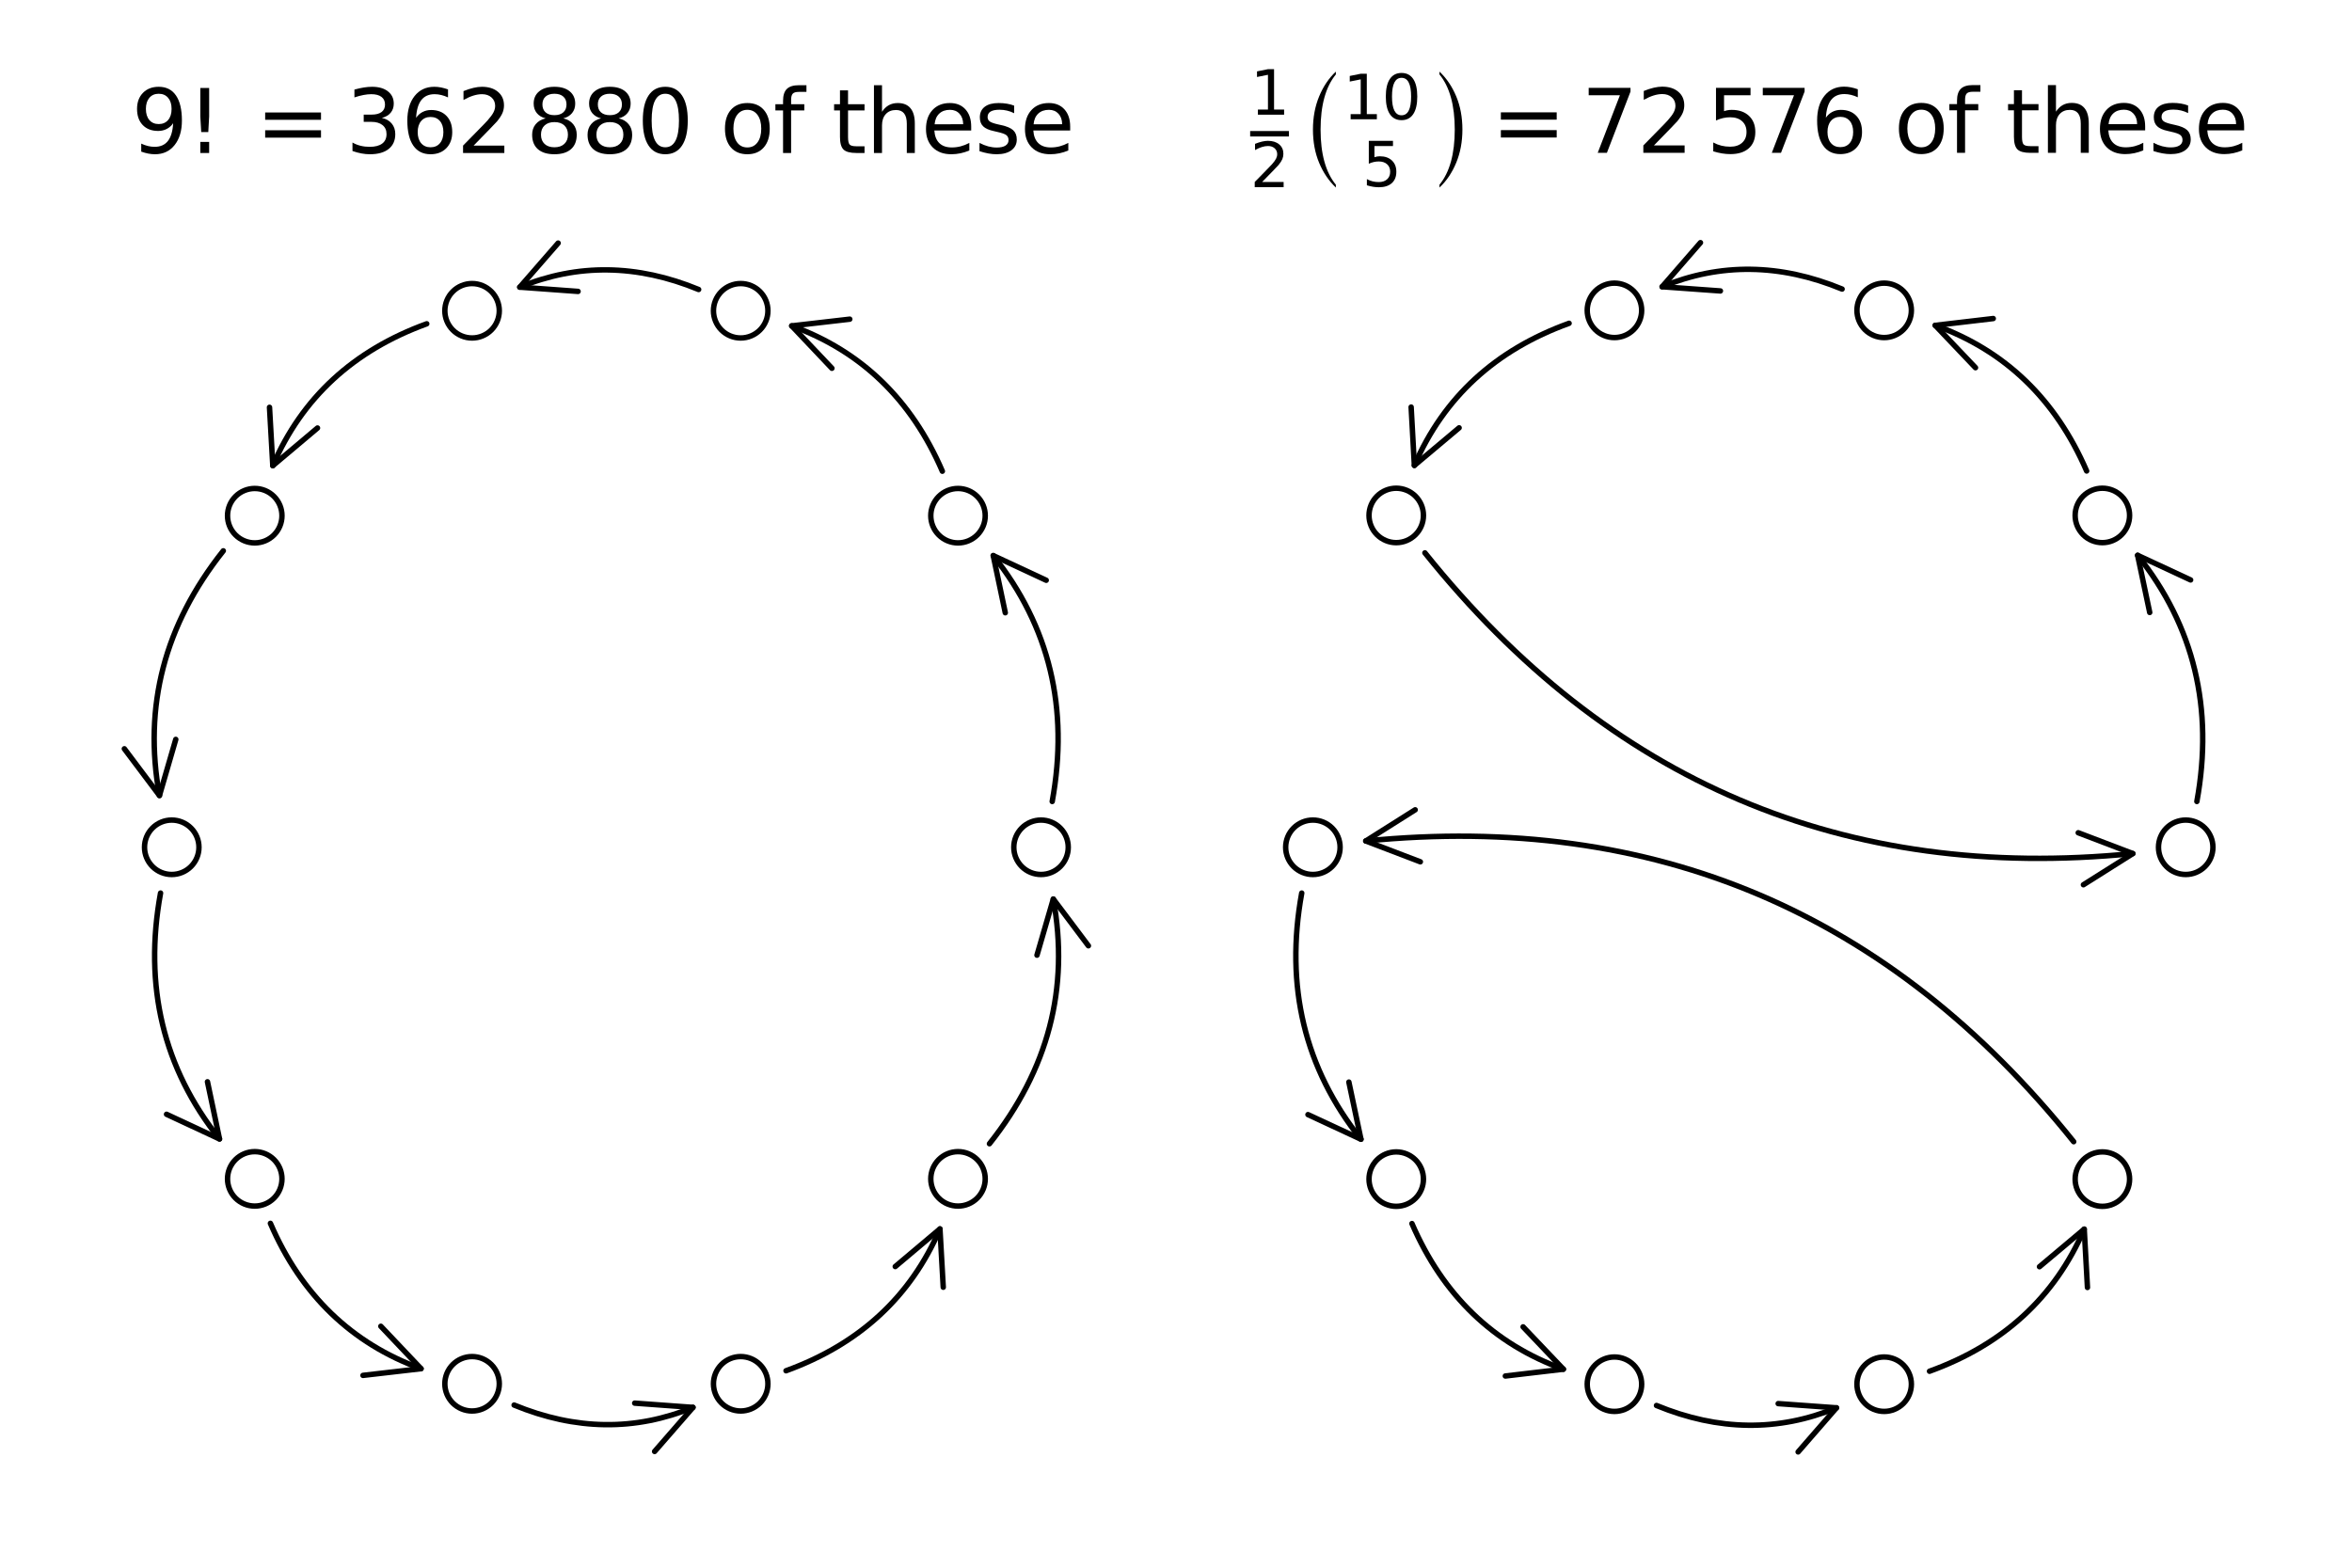 <?xml version="1.0" encoding="utf-8" standalone="no"?>
<!DOCTYPE svg PUBLIC "-//W3C//DTD SVG 1.1//EN"
  "http://www.w3.org/Graphics/SVG/1.1/DTD/svg11.dtd">
<svg height="288pt" version="1.1" viewBox="0 0 432 288" width="432pt" xmlns="http://www.w3.org/2000/svg" xmlns:xlink="http://www.w3.org/1999/xlink">
 <defs>
  <style type="text/css">*{stroke-linecap:butt;stroke-linejoin:round;}</style>
 </defs>
 <g id="figure_1">
  <g id="patch_1">
   <path d="M 0 288 
L 432 288 
L 432 0 
L 0 0 
z
" style="fill:none;"/>
  </g>
  <g id="axes_1">
   <g id="patch_2">
    <path clip-path="url(#p93c1848202)" d="M 181.737 210.116 
Q 197.944 189.705 193.464 165.166 
" style="fill:none;stroke:#000000;stroke-linecap:round;"/>
    <path clip-path="url(#p93c1848202)" d="M 190.466 175.472 
L 193.464 165.166 
L 199.91 173.748 
" style="fill:none;stroke:#000000;stroke-linecap:round;"/>
   </g>
   <g id="patch_3">
    <path clip-path="url(#p93c1848202)" d="M 193.263 147.241 
Q 197.944 121.602 182.432 102.067 
" style="fill:none;stroke:#000000;stroke-linecap:round;"/>
    <path clip-path="url(#p93c1848202)" d="M 184.643 112.57 
L 182.432 102.067 
L 192.161 106.6 
" style="fill:none;stroke:#000000;stroke-linecap:round;"/>
   </g>
   <g id="patch_4">
    <path clip-path="url(#p93c1848202)" d="M 173.085 86.567 
Q 164.572 66.827 145.418 59.865 
" style="fill:none;stroke:#000000;stroke-linecap:round;"/>
    <path clip-path="url(#p93c1848202)" d="M 152.801 67.656 
L 145.418 59.865 
L 156.08 58.634 
" style="fill:none;stroke:#000000;stroke-linecap:round;"/>
   </g>
   <g id="patch_5">
    <path clip-path="url(#p93c1848202)" d="M 128.321 53.182 
Q 111.378 46.199 95.469 52.754 
" style="fill:none;stroke:#000000;stroke-linecap:round;"/>
    <path clip-path="url(#p93c1848202)" d="M 106.174 53.535 
L 95.469 52.754 
L 102.517 44.659 
" style="fill:none;stroke:#000000;stroke-linecap:round;"/>
   </g>
   <g id="patch_6">
    <path clip-path="url(#p93c1848202)" d="M 78.38 59.485 
Q 58.177 66.83 50.107 85.544 
" style="fill:none;stroke:#000000;stroke-linecap:round;"/>
    <path clip-path="url(#p93c1848202)" d="M 58.316 78.629 
L 50.107 85.544 
L 49.501 74.828 
" style="fill:none;stroke:#000000;stroke-linecap:round;"/>
   </g>
   <g id="patch_7">
    <path clip-path="url(#p93c1848202)" d="M 41.015 101.191 
Q 24.808 121.601 29.288 146.14 
" style="fill:none;stroke:#000000;stroke-linecap:round;"/>
    <path clip-path="url(#p93c1848202)" d="M 32.285 135.834 
L 29.288 146.14 
L 22.842 137.558 
" style="fill:none;stroke:#000000;stroke-linecap:round;"/>
   </g>
   <g id="patch_8">
    <path clip-path="url(#p93c1848202)" d="M 29.488 164.065 
Q 24.808 189.704 40.319 209.239 
" style="fill:none;stroke:#000000;stroke-linecap:round;"/>
    <path clip-path="url(#p93c1848202)" d="M 38.108 198.736 
L 40.319 209.239 
L 30.59 204.706 
" style="fill:none;stroke:#000000;stroke-linecap:round;"/>
   </g>
   <g id="patch_9">
    <path clip-path="url(#p93c1848202)" d="M 49.666 224.74 
Q 58.18 244.479 77.333 251.441 
" style="fill:none;stroke:#000000;stroke-linecap:round;"/>
    <path clip-path="url(#p93c1848202)" d="M 69.95 243.65 
L 77.333 251.441 
L 66.671 252.673 
" style="fill:none;stroke:#000000;stroke-linecap:round;"/>
   </g>
   <g id="patch_10">
    <path clip-path="url(#p93c1848202)" d="M 94.43 258.124 
Q 111.373 265.107 127.282 258.552 
" style="fill:none;stroke:#000000;stroke-linecap:round;"/>
    <path clip-path="url(#p93c1848202)" d="M 116.578 257.771 
L 127.282 258.552 
L 120.235 266.647 
" style="fill:none;stroke:#000000;stroke-linecap:round;"/>
   </g>
   <g id="patch_11">
    <path clip-path="url(#p93c1848202)" d="M 144.371 251.822 
Q 164.574 244.477 172.644 225.763 
" style="fill:none;stroke:#000000;stroke-linecap:round;"/>
    <path clip-path="url(#p93c1848202)" d="M 164.435 232.677 
L 172.644 225.763 
L 173.25 236.479 
" style="fill:none;stroke:#000000;stroke-linecap:round;"/>
   </g>
   <g id="PathCollection_1">
    <defs>
     <path d="M 0 5 
C 1.326 5 2.598 4.473 3.536 3.536 
C 4.473 2.598 5 1.326 5 -0 
C 5 -1.326 4.473 -2.598 3.536 -3.536 
C 2.598 -4.473 1.326 -5 0 -5 
C -1.326 -5 -2.598 -4.473 -3.536 -3.536 
C -4.473 -2.598 -5 -1.326 -5 0 
C -5 1.326 -4.473 2.598 -3.536 3.536 
C -2.598 4.473 -1.326 5 0 5 
z
" id="C0_0_c69758c471"/>
    </defs>
    <g clip-path="url(#p93c1848202)">
     <use style="fill:none;stroke:#000000;" x="191.208" xlink:href="#C0_0_c69758c471" y="155.653"/>
    </g>
    <g clip-path="url(#p93c1848202)">
     <use style="fill:none;stroke:#000000;" x="175.961" xlink:href="#C0_0_c69758c471" y="94.738"/>
    </g>
    <g clip-path="url(#p93c1848202)">
     <use style="fill:none;stroke:#000000;" x="136.045" xlink:href="#C0_0_c69758c471" y="57.091"/>
    </g>
    <g clip-path="url(#p93c1848202)">
     <use style="fill:none;stroke:#000000;" x="86.706" xlink:href="#C0_0_c69758c471" y="57.091"/>
    </g>
    <g clip-path="url(#p93c1848202)">
     <use style="fill:none;stroke:#000000;" x="46.79" xlink:href="#C0_0_c69758c471" y="94.738"/>
    </g>
    <g clip-path="url(#p93c1848202)">
     <use style="fill:none;stroke:#000000;" x="31.543" xlink:href="#C0_0_c69758c471" y="155.653"/>
    </g>
    <g clip-path="url(#p93c1848202)">
     <use style="fill:none;stroke:#000000;" x="46.79" xlink:href="#C0_0_c69758c471" y="216.568"/>
    </g>
    <g clip-path="url(#p93c1848202)">
     <use style="fill:none;stroke:#000000;" x="86.706" xlink:href="#C0_0_c69758c471" y="254.215"/>
    </g>
    <g clip-path="url(#p93c1848202)">
     <use style="fill:none;stroke:#000000;" x="136.045" xlink:href="#C0_0_c69758c471" y="254.215"/>
    </g>
    <g clip-path="url(#p93c1848202)">
     <use style="fill:none;stroke:#000000;" x="175.961" xlink:href="#C0_0_c69758c471" y="216.568"/>
    </g>
   </g>
   <g id="text_1">
    <!-- $9! = 362\,880 $ of these -->
    <g transform="translate(24.14 28.106)scale(0.16 -0.16)">
     <defs>
      <path d="M 703 97 
L 703 672 
Q 941 559 1184 500 
Q 1428 441 1663 441 
Q 2288 441 2617 861 
Q 2947 1281 2994 2138 
Q 2813 1869 2534 1725 
Q 2256 1581 1919 1581 
Q 1219 1581 811 2004 
Q 403 2428 403 3163 
Q 403 3881 828 4315 
Q 1253 4750 1959 4750 
Q 2769 4750 3195 4129 
Q 3622 3509 3622 2328 
Q 3622 1225 3098 567 
Q 2575 -91 1691 -91 
Q 1453 -91 1209 -44 
Q 966 3 703 97 
z
M 1959 2075 
Q 2384 2075 2632 2365 
Q 2881 2656 2881 3163 
Q 2881 3666 2632 3958 
Q 2384 4250 1959 4250 
Q 1534 4250 1286 3958 
Q 1038 3666 1038 3163 
Q 1038 2656 1286 2365 
Q 1534 2075 1959 2075 
z
" id="DejaVuSans-39" transform="scale(0.016)"/>
      <path d="M 966 794 
L 1600 794 
L 1600 0 
L 966 0 
L 966 794 
z
M 966 4666 
L 1600 4666 
L 1600 2619 
L 1538 1503 
L 1031 1503 
L 966 2619 
L 966 4666 
z
" id="DejaVuSans-21" transform="scale(0.016)"/>
      <path d="M 678 2906 
L 4684 2906 
L 4684 2381 
L 678 2381 
L 678 2906 
z
M 678 1631 
L 4684 1631 
L 4684 1100 
L 678 1100 
L 678 1631 
z
" id="DejaVuSans-3d" transform="scale(0.016)"/>
      <path d="M 2597 2516 
Q 3050 2419 3304 2112 
Q 3559 1806 3559 1356 
Q 3559 666 3084 287 
Q 2609 -91 1734 -91 
Q 1441 -91 1130 -33 
Q 819 25 488 141 
L 488 750 
Q 750 597 1062 519 
Q 1375 441 1716 441 
Q 2309 441 2620 675 
Q 2931 909 2931 1356 
Q 2931 1769 2642 2001 
Q 2353 2234 1838 2234 
L 1294 2234 
L 1294 2753 
L 1863 2753 
Q 2328 2753 2575 2939 
Q 2822 3125 2822 3475 
Q 2822 3834 2567 4026 
Q 2313 4219 1838 4219 
Q 1578 4219 1281 4162 
Q 984 4106 628 3988 
L 628 4550 
Q 988 4650 1302 4700 
Q 1616 4750 1894 4750 
Q 2613 4750 3031 4423 
Q 3450 4097 3450 3541 
Q 3450 3153 3228 2886 
Q 3006 2619 2597 2516 
z
" id="DejaVuSans-33" transform="scale(0.016)"/>
      <path d="M 2113 2584 
Q 1688 2584 1439 2293 
Q 1191 2003 1191 1497 
Q 1191 994 1439 701 
Q 1688 409 2113 409 
Q 2538 409 2786 701 
Q 3034 994 3034 1497 
Q 3034 2003 2786 2293 
Q 2538 2584 2113 2584 
z
M 3366 4563 
L 3366 3988 
Q 3128 4100 2886 4159 
Q 2644 4219 2406 4219 
Q 1781 4219 1451 3797 
Q 1122 3375 1075 2522 
Q 1259 2794 1537 2939 
Q 1816 3084 2150 3084 
Q 2853 3084 3261 2657 
Q 3669 2231 3669 1497 
Q 3669 778 3244 343 
Q 2819 -91 2113 -91 
Q 1303 -91 875 529 
Q 447 1150 447 2328 
Q 447 3434 972 4092 
Q 1497 4750 2381 4750 
Q 2619 4750 2861 4703 
Q 3103 4656 3366 4563 
z
" id="DejaVuSans-36" transform="scale(0.016)"/>
      <path d="M 1228 531 
L 3431 531 
L 3431 0 
L 469 0 
L 469 531 
Q 828 903 1448 1529 
Q 2069 2156 2228 2338 
Q 2531 2678 2651 2914 
Q 2772 3150 2772 3378 
Q 2772 3750 2511 3984 
Q 2250 4219 1831 4219 
Q 1534 4219 1204 4116 
Q 875 4013 500 3803 
L 500 4441 
Q 881 4594 1212 4672 
Q 1544 4750 1819 4750 
Q 2544 4750 2975 4387 
Q 3406 4025 3406 3419 
Q 3406 3131 3298 2873 
Q 3191 2616 2906 2266 
Q 2828 2175 2409 1742 
Q 1991 1309 1228 531 
z
" id="DejaVuSans-32" transform="scale(0.016)"/>
      <path d="M 2034 2216 
Q 1584 2216 1326 1975 
Q 1069 1734 1069 1313 
Q 1069 891 1326 650 
Q 1584 409 2034 409 
Q 2484 409 2743 651 
Q 3003 894 3003 1313 
Q 3003 1734 2745 1975 
Q 2488 2216 2034 2216 
z
M 1403 2484 
Q 997 2584 770 2862 
Q 544 3141 544 3541 
Q 544 4100 942 4425 
Q 1341 4750 2034 4750 
Q 2731 4750 3128 4425 
Q 3525 4100 3525 3541 
Q 3525 3141 3298 2862 
Q 3072 2584 2669 2484 
Q 3125 2378 3379 2068 
Q 3634 1759 3634 1313 
Q 3634 634 3220 271 
Q 2806 -91 2034 -91 
Q 1263 -91 848 271 
Q 434 634 434 1313 
Q 434 1759 690 2068 
Q 947 2378 1403 2484 
z
M 1172 3481 
Q 1172 3119 1398 2916 
Q 1625 2713 2034 2713 
Q 2441 2713 2670 2916 
Q 2900 3119 2900 3481 
Q 2900 3844 2670 4047 
Q 2441 4250 2034 4250 
Q 1625 4250 1398 4047 
Q 1172 3844 1172 3481 
z
" id="DejaVuSans-38" transform="scale(0.016)"/>
      <path d="M 2034 4250 
Q 1547 4250 1301 3770 
Q 1056 3291 1056 2328 
Q 1056 1369 1301 889 
Q 1547 409 2034 409 
Q 2525 409 2770 889 
Q 3016 1369 3016 2328 
Q 3016 3291 2770 3770 
Q 2525 4250 2034 4250 
z
M 2034 4750 
Q 2819 4750 3233 4129 
Q 3647 3509 3647 2328 
Q 3647 1150 3233 529 
Q 2819 -91 2034 -91 
Q 1250 -91 836 529 
Q 422 1150 422 2328 
Q 422 3509 836 4129 
Q 1250 4750 2034 4750 
z
" id="DejaVuSans-30" transform="scale(0.016)"/>
      <path id="DejaVuSans-20" transform="scale(0.016)"/>
      <path d="M 1959 3097 
Q 1497 3097 1228 2736 
Q 959 2375 959 1747 
Q 959 1119 1226 758 
Q 1494 397 1959 397 
Q 2419 397 2687 759 
Q 2956 1122 2956 1747 
Q 2956 2369 2687 2733 
Q 2419 3097 1959 3097 
z
M 1959 3584 
Q 2709 3584 3137 3096 
Q 3566 2609 3566 1747 
Q 3566 888 3137 398 
Q 2709 -91 1959 -91 
Q 1206 -91 779 398 
Q 353 888 353 1747 
Q 353 2609 779 3096 
Q 1206 3584 1959 3584 
z
" id="DejaVuSans-6f" transform="scale(0.016)"/>
      <path d="M 2375 4863 
L 2375 4384 
L 1825 4384 
Q 1516 4384 1395 4259 
Q 1275 4134 1275 3809 
L 1275 3500 
L 2222 3500 
L 2222 3053 
L 1275 3053 
L 1275 0 
L 697 0 
L 697 3053 
L 147 3053 
L 147 3500 
L 697 3500 
L 697 3744 
Q 697 4328 969 4595 
Q 1241 4863 1831 4863 
L 2375 4863 
z
" id="DejaVuSans-66" transform="scale(0.016)"/>
      <path d="M 1172 4494 
L 1172 3500 
L 2356 3500 
L 2356 3053 
L 1172 3053 
L 1172 1153 
Q 1172 725 1289 603 
Q 1406 481 1766 481 
L 2356 481 
L 2356 0 
L 1766 0 
Q 1100 0 847 248 
Q 594 497 594 1153 
L 594 3053 
L 172 3053 
L 172 3500 
L 594 3500 
L 594 4494 
L 1172 4494 
z
" id="DejaVuSans-74" transform="scale(0.016)"/>
      <path d="M 3513 2113 
L 3513 0 
L 2938 0 
L 2938 2094 
Q 2938 2591 2744 2837 
Q 2550 3084 2163 3084 
Q 1697 3084 1428 2787 
Q 1159 2491 1159 1978 
L 1159 0 
L 581 0 
L 581 4863 
L 1159 4863 
L 1159 2956 
Q 1366 3272 1645 3428 
Q 1925 3584 2291 3584 
Q 2894 3584 3203 3211 
Q 3513 2838 3513 2113 
z
" id="DejaVuSans-68" transform="scale(0.016)"/>
      <path d="M 3597 1894 
L 3597 1613 
L 953 1613 
Q 991 1019 1311 708 
Q 1631 397 2203 397 
Q 2534 397 2845 478 
Q 3156 559 3463 722 
L 3463 178 
Q 3153 47 2828 -22 
Q 2503 -91 2169 -91 
Q 1331 -91 842 396 
Q 353 884 353 1716 
Q 353 2575 817 3079 
Q 1281 3584 2069 3584 
Q 2775 3584 3186 3129 
Q 3597 2675 3597 1894 
z
M 3022 2063 
Q 3016 2534 2758 2815 
Q 2500 3097 2075 3097 
Q 1594 3097 1305 2825 
Q 1016 2553 972 2059 
L 3022 2063 
z
" id="DejaVuSans-65" transform="scale(0.016)"/>
      <path d="M 2834 3397 
L 2834 2853 
Q 2591 2978 2328 3040 
Q 2066 3103 1784 3103 
Q 1356 3103 1142 2972 
Q 928 2841 928 2578 
Q 928 2378 1081 2264 
Q 1234 2150 1697 2047 
L 1894 2003 
Q 2506 1872 2764 1633 
Q 3022 1394 3022 966 
Q 3022 478 2636 193 
Q 2250 -91 1575 -91 
Q 1294 -91 989 -36 
Q 684 19 347 128 
L 347 722 
Q 666 556 975 473 
Q 1284 391 1588 391 
Q 1994 391 2212 530 
Q 2431 669 2431 922 
Q 2431 1156 2273 1281 
Q 2116 1406 1581 1522 
L 1381 1569 
Q 847 1681 609 1914 
Q 372 2147 372 2553 
Q 372 3047 722 3315 
Q 1072 3584 1716 3584 
Q 2034 3584 2315 3537 
Q 2597 3491 2834 3397 
z
" id="DejaVuSans-73" transform="scale(0.016)"/>
     </defs>
     <use transform="translate(0 0.016)" xlink:href="#DejaVuSans-39"/>
     <use transform="translate(63.623 0.016)" xlink:href="#DejaVuSans-21"/>
     <use transform="translate(142.676 0.016)" xlink:href="#DejaVuSans-3d"/>
     <use transform="translate(245.947 0.016)" xlink:href="#DejaVuSans-33"/>
     <use transform="translate(309.57 0.016)" xlink:href="#DejaVuSans-36"/>
     <use transform="translate(373.193 0.016)" xlink:href="#DejaVuSans-32"/>
     <use transform="translate(453.052 0.016)" xlink:href="#DejaVuSans-38"/>
     <use transform="translate(516.675 0.016)" xlink:href="#DejaVuSans-38"/>
     <use transform="translate(580.298 0.016)" xlink:href="#DejaVuSans-30"/>
     <use transform="translate(643.921 0.016)" xlink:href="#DejaVuSans-20"/>
     <use transform="translate(675.708 0.016)" xlink:href="#DejaVuSans-6f"/>
     <use transform="translate(736.89 0.016)" xlink:href="#DejaVuSans-66"/>
     <use transform="translate(772.095 0.016)" xlink:href="#DejaVuSans-20"/>
     <use transform="translate(803.882 0.016)" xlink:href="#DejaVuSans-74"/>
     <use transform="translate(843.091 0.016)" xlink:href="#DejaVuSans-68"/>
     <use transform="translate(906.47 0.016)" xlink:href="#DejaVuSans-65"/>
     <use transform="translate(967.993 0.016)" xlink:href="#DejaVuSans-73"/>
     <use transform="translate(1020.093 0.016)" xlink:href="#DejaVuSans-65"/>
    </g>
   </g>
  </g>
  <g id="axes_2">
   <g id="patch_12">
    <path clip-path="url(#p651f6768bb)" d="M 261.718 101.566 
Q 312.33 164.713 391.746 156.81 
" style="fill:none;stroke:#000000;stroke-linecap:round;"/>
    <path clip-path="url(#p651f6768bb)" d="M 381.718 152.984 
L 391.746 156.81 
L 382.669 162.537 
" style="fill:none;stroke:#000000;stroke-linecap:round;"/>
   </g>
   <g id="patch_13">
    <path clip-path="url(#p651f6768bb)" d="M 380.882 209.74 
Q 330.27 146.593 250.854 154.496 
" style="fill:none;stroke:#000000;stroke-linecap:round;"/>
    <path clip-path="url(#p651f6768bb)" d="M 260.882 158.322 
L 250.854 154.496 
L 259.931 148.769 
" style="fill:none;stroke:#000000;stroke-linecap:round;"/>
   </g>
   <g id="patch_14">
    <path clip-path="url(#p651f6768bb)" d="M 403.507 147.24 
Q 408.177 121.564 392.628 102.016 
" style="fill:none;stroke:#000000;stroke-linecap:round;"/>
    <path clip-path="url(#p651f6768bb)" d="M 394.847 112.517 
L 392.628 102.016 
L 402.36 106.541 
" style="fill:none;stroke:#000000;stroke-linecap:round;"/>
   </g>
   <g id="patch_15">
    <path clip-path="url(#p651f6768bb)" d="M 383.261 86.524 
Q 374.691 66.722 355.448 59.772 
" style="fill:none;stroke:#000000;stroke-linecap:round;"/>
    <path clip-path="url(#p651f6768bb)" d="M 362.847 67.548 
L 355.448 59.772 
L 366.108 58.519 
" style="fill:none;stroke:#000000;stroke-linecap:round;"/>
   </g>
   <g id="patch_16">
    <path clip-path="url(#p651f6768bb)" d="M 338.345 53.102 
Q 321.3 46.065 305.289 52.676 
" style="fill:none;stroke:#000000;stroke-linecap:round;"/>
    <path clip-path="url(#p651f6768bb)" d="M 315.994 53.449 
L 305.289 52.676 
L 312.33 44.576 
" style="fill:none;stroke:#000000;stroke-linecap:round;"/>
   </g>
   <g id="patch_17">
    <path clip-path="url(#p651f6768bb)" d="M 288.2 59.393 
Q 267.907 66.725 259.782 85.501 
" style="fill:none;stroke:#000000;stroke-linecap:round;"/>
    <path clip-path="url(#p651f6768bb)" d="M 268 78.597 
L 259.782 85.501 
L 259.189 74.784 
" style="fill:none;stroke:#000000;stroke-linecap:round;"/>
   </g>
   <g id="patch_18">
    <path clip-path="url(#p651f6768bb)" d="M 239.093 164.067 
Q 234.423 189.742 249.972 209.29 
" style="fill:none;stroke:#000000;stroke-linecap:round;"/>
    <path clip-path="url(#p651f6768bb)" d="M 247.753 198.789 
L 249.972 209.29 
L 240.24 204.765 
" style="fill:none;stroke:#000000;stroke-linecap:round;"/>
   </g>
   <g id="patch_19">
    <path clip-path="url(#p651f6768bb)" d="M 259.339 224.782 
Q 267.909 244.584 287.152 251.534 
" style="fill:none;stroke:#000000;stroke-linecap:round;"/>
    <path clip-path="url(#p651f6768bb)" d="M 279.753 243.758 
L 287.152 251.534 
L 276.492 252.787 
" style="fill:none;stroke:#000000;stroke-linecap:round;"/>
   </g>
   <g id="patch_20">
    <path clip-path="url(#p651f6768bb)" d="M 304.255 258.204 
Q 321.3 265.241 337.311 258.63 
" style="fill:none;stroke:#000000;stroke-linecap:round;"/>
    <path clip-path="url(#p651f6768bb)" d="M 326.606 257.857 
L 337.311 258.63 
L 330.27 266.731 
" style="fill:none;stroke:#000000;stroke-linecap:round;"/>
   </g>
   <g id="patch_21">
    <path clip-path="url(#p651f6768bb)" d="M 354.4 251.913 
Q 374.693 244.582 382.818 225.805 
" style="fill:none;stroke:#000000;stroke-linecap:round;"/>
    <path clip-path="url(#p651f6768bb)" d="M 374.6 232.709 
L 382.818 225.805 
L 383.411 236.522 
" style="fill:none;stroke:#000000;stroke-linecap:round;"/>
   </g>
   <g id="PathCollection_2">
    <defs>
     <path d="M 0 5 
C 1.326 5 2.598 4.473 3.536 3.536 
C 4.473 2.598 5 1.326 5 -0 
C 5 -1.326 4.473 -2.598 3.536 -3.536 
C 2.598 -4.473 1.326 -5 0 -5 
C -1.326 -5 -2.598 -4.473 -3.536 -3.536 
C -4.473 -2.598 -5 -1.326 -5 0 
C -5 1.326 -4.473 2.598 -3.536 3.536 
C -2.598 4.473 -1.326 5 0 5 
z
" id="C1_0_a07c1049e4"/>
    </defs>
    <g clip-path="url(#p651f6768bb)">
     <use style="fill:none;stroke:#000000;" x="401.458" xlink:href="#C1_0_a07c1049e4" y="155.653"/>
    </g>
    <g clip-path="url(#p651f6768bb)">
     <use style="fill:none;stroke:#000000;" x="386.149" xlink:href="#C1_0_a07c1049e4" y="94.691"/>
    </g>
    <g clip-path="url(#p651f6768bb)">
     <use style="fill:none;stroke:#000000;" x="346.07" xlink:href="#C1_0_a07c1049e4" y="57.015"/>
    </g>
    <g clip-path="url(#p651f6768bb)">
     <use style="fill:none;stroke:#000000;" x="296.53" xlink:href="#C1_0_a07c1049e4" y="57.015"/>
    </g>
    <g clip-path="url(#p651f6768bb)">
     <use style="fill:none;stroke:#000000;" x="256.451" xlink:href="#C1_0_a07c1049e4" y="94.691"/>
    </g>
    <g clip-path="url(#p651f6768bb)">
     <use style="fill:none;stroke:#000000;" x="241.142" xlink:href="#C1_0_a07c1049e4" y="155.653"/>
    </g>
    <g clip-path="url(#p651f6768bb)">
     <use style="fill:none;stroke:#000000;" x="256.451" xlink:href="#C1_0_a07c1049e4" y="216.615"/>
    </g>
    <g clip-path="url(#p651f6768bb)">
     <use style="fill:none;stroke:#000000;" x="296.53" xlink:href="#C1_0_a07c1049e4" y="254.291"/>
    </g>
    <g clip-path="url(#p651f6768bb)">
     <use style="fill:none;stroke:#000000;" x="346.07" xlink:href="#C1_0_a07c1049e4" y="254.291"/>
    </g>
    <g clip-path="url(#p651f6768bb)">
     <use style="fill:none;stroke:#000000;" x="386.149" xlink:href="#C1_0_a07c1049e4" y="216.615"/>
    </g>
   </g>
   <g id="text_2">
    <!-- $\frac{1}{2}\binom{10}{5} = 72\,576$ of these -->
    <g transform="translate(229.62 28.106)scale(0.16 -0.16)">
     <defs>
      <path d="M 794 531 
L 1825 531 
L 1825 4091 
L 703 3866 
L 703 4441 
L 1819 4666 
L 2450 4666 
L 2450 531 
L 3481 531 
L 3481 0 
L 794 0 
L 794 531 
z
" id="DejaVuSans-31" transform="scale(0.016)"/>
      <path d="M 2445 -858 
L 2445 -1050 
Q 1728 -371 1309 630 
Q 890 1632 890 2886 
Q 890 4122 1309 5136 
Q 1728 6150 2445 6822 
L 2445 6630 
Q 1408 5363 1408 2886 
Q 1408 410 2445 -858 
z
" id="STIXSizeOneSym-Regular-28" transform="scale(0.016)"/>
      <path d="M 691 4666 
L 3169 4666 
L 3169 4134 
L 1269 4134 
L 1269 2991 
Q 1406 3038 1543 3061 
Q 1681 3084 1819 3084 
Q 2600 3084 3056 2656 
Q 3513 2228 3513 1497 
Q 3513 744 3044 326 
Q 2575 -91 1722 -91 
Q 1428 -91 1123 -41 
Q 819 9 494 109 
L 494 744 
Q 775 591 1075 516 
Q 1375 441 1709 441 
Q 2250 441 2565 725 
Q 2881 1009 2881 1497 
Q 2881 1984 2565 2268 
Q 2250 2553 1709 2553 
Q 1456 2553 1204 2497 
Q 953 2441 691 2322 
L 691 4666 
z
" id="DejaVuSans-35" transform="scale(0.016)"/>
      <path d="M 550 6630 
L 550 6822 
Q 1267 6144 1686 5142 
Q 2106 4141 2106 2886 
Q 2106 1651 1686 636 
Q 1267 -378 550 -1050 
L 550 -858 
Q 1587 410 1587 2886 
Q 1587 5363 550 6630 
z
" id="STIXSizeOneSym-Regular-29" transform="scale(0.016)"/>
      <path d="M 525 4666 
L 3525 4666 
L 3525 4397 
L 1831 0 
L 1172 0 
L 2766 4134 
L 525 4134 
L 525 4666 
z
" id="DejaVuSans-37" transform="scale(0.016)"/>
     </defs>
     <use transform="translate(0 43.966)scale(0.7)" xlink:href="#DejaVuSans-31"/>
     <use transform="translate(0 -39.237)scale(0.7)" xlink:href="#DejaVuSans-32"/>
     <use transform="translate(57.036 -21.923)scale(1.057)" xlink:href="#STIXSizeOneSym-Regular-28"/>
     <use transform="translate(106.469 38.711)scale(0.7)" xlink:href="#DejaVuSans-31"/>
     <use transform="translate(151.005 38.711)scale(0.7)" xlink:href="#DejaVuSans-30"/>
     <use transform="translate(128.469 -38.319)scale(0.7)" xlink:href="#DejaVuSans-35"/>
     <use transform="translate(208.041 -21.923)scale(1.057)" xlink:href="#STIXSizeOneSym-Regular-29"/>
     <use transform="translate(276.956 0.169)" xlink:href="#DejaVuSans-3d"/>
     <use transform="translate(380.227 0.169)" xlink:href="#DejaVuSans-37"/>
     <use transform="translate(443.85 0.169)" xlink:href="#DejaVuSans-32"/>
     <use transform="translate(523.709 0.169)" xlink:href="#DejaVuSans-35"/>
     <use transform="translate(580.082 0.169)" xlink:href="#DejaVuSans-37"/>
     <use transform="translate(643.705 0.169)" xlink:href="#DejaVuSans-36"/>
     <use transform="translate(707.328 0.169)" xlink:href="#DejaVuSans-20"/>
     <use transform="translate(739.115 0.169)" xlink:href="#DejaVuSans-6f"/>
     <use transform="translate(800.297 0.169)" xlink:href="#DejaVuSans-66"/>
     <use transform="translate(835.502 0.169)" xlink:href="#DejaVuSans-20"/>
     <use transform="translate(867.289 0.169)" xlink:href="#DejaVuSans-74"/>
     <use transform="translate(906.498 0.169)" xlink:href="#DejaVuSans-68"/>
     <use transform="translate(969.877 0.169)" xlink:href="#DejaVuSans-65"/>
     <use transform="translate(1031.4 0.169)" xlink:href="#DejaVuSans-73"/>
     <use transform="translate(1083.5 0.169)" xlink:href="#DejaVuSans-65"/>
     <path d="M 0 18.966 
L 0 25.216 
L 44.536 25.216 
L 44.536 18.966 
L 0 18.966 
z
"/>
    </g>
   </g>
  </g>
 </g>
 <defs>
  <clipPath id="p93c1848202">
   <rect height="243.094" width="199.8" x="10.8" y="34.106"/>
  </clipPath>
  <clipPath id="p651f6768bb">
   <rect height="243.094" width="199.8" x="221.4" y="34.106"/>
  </clipPath>
 </defs>
</svg>
